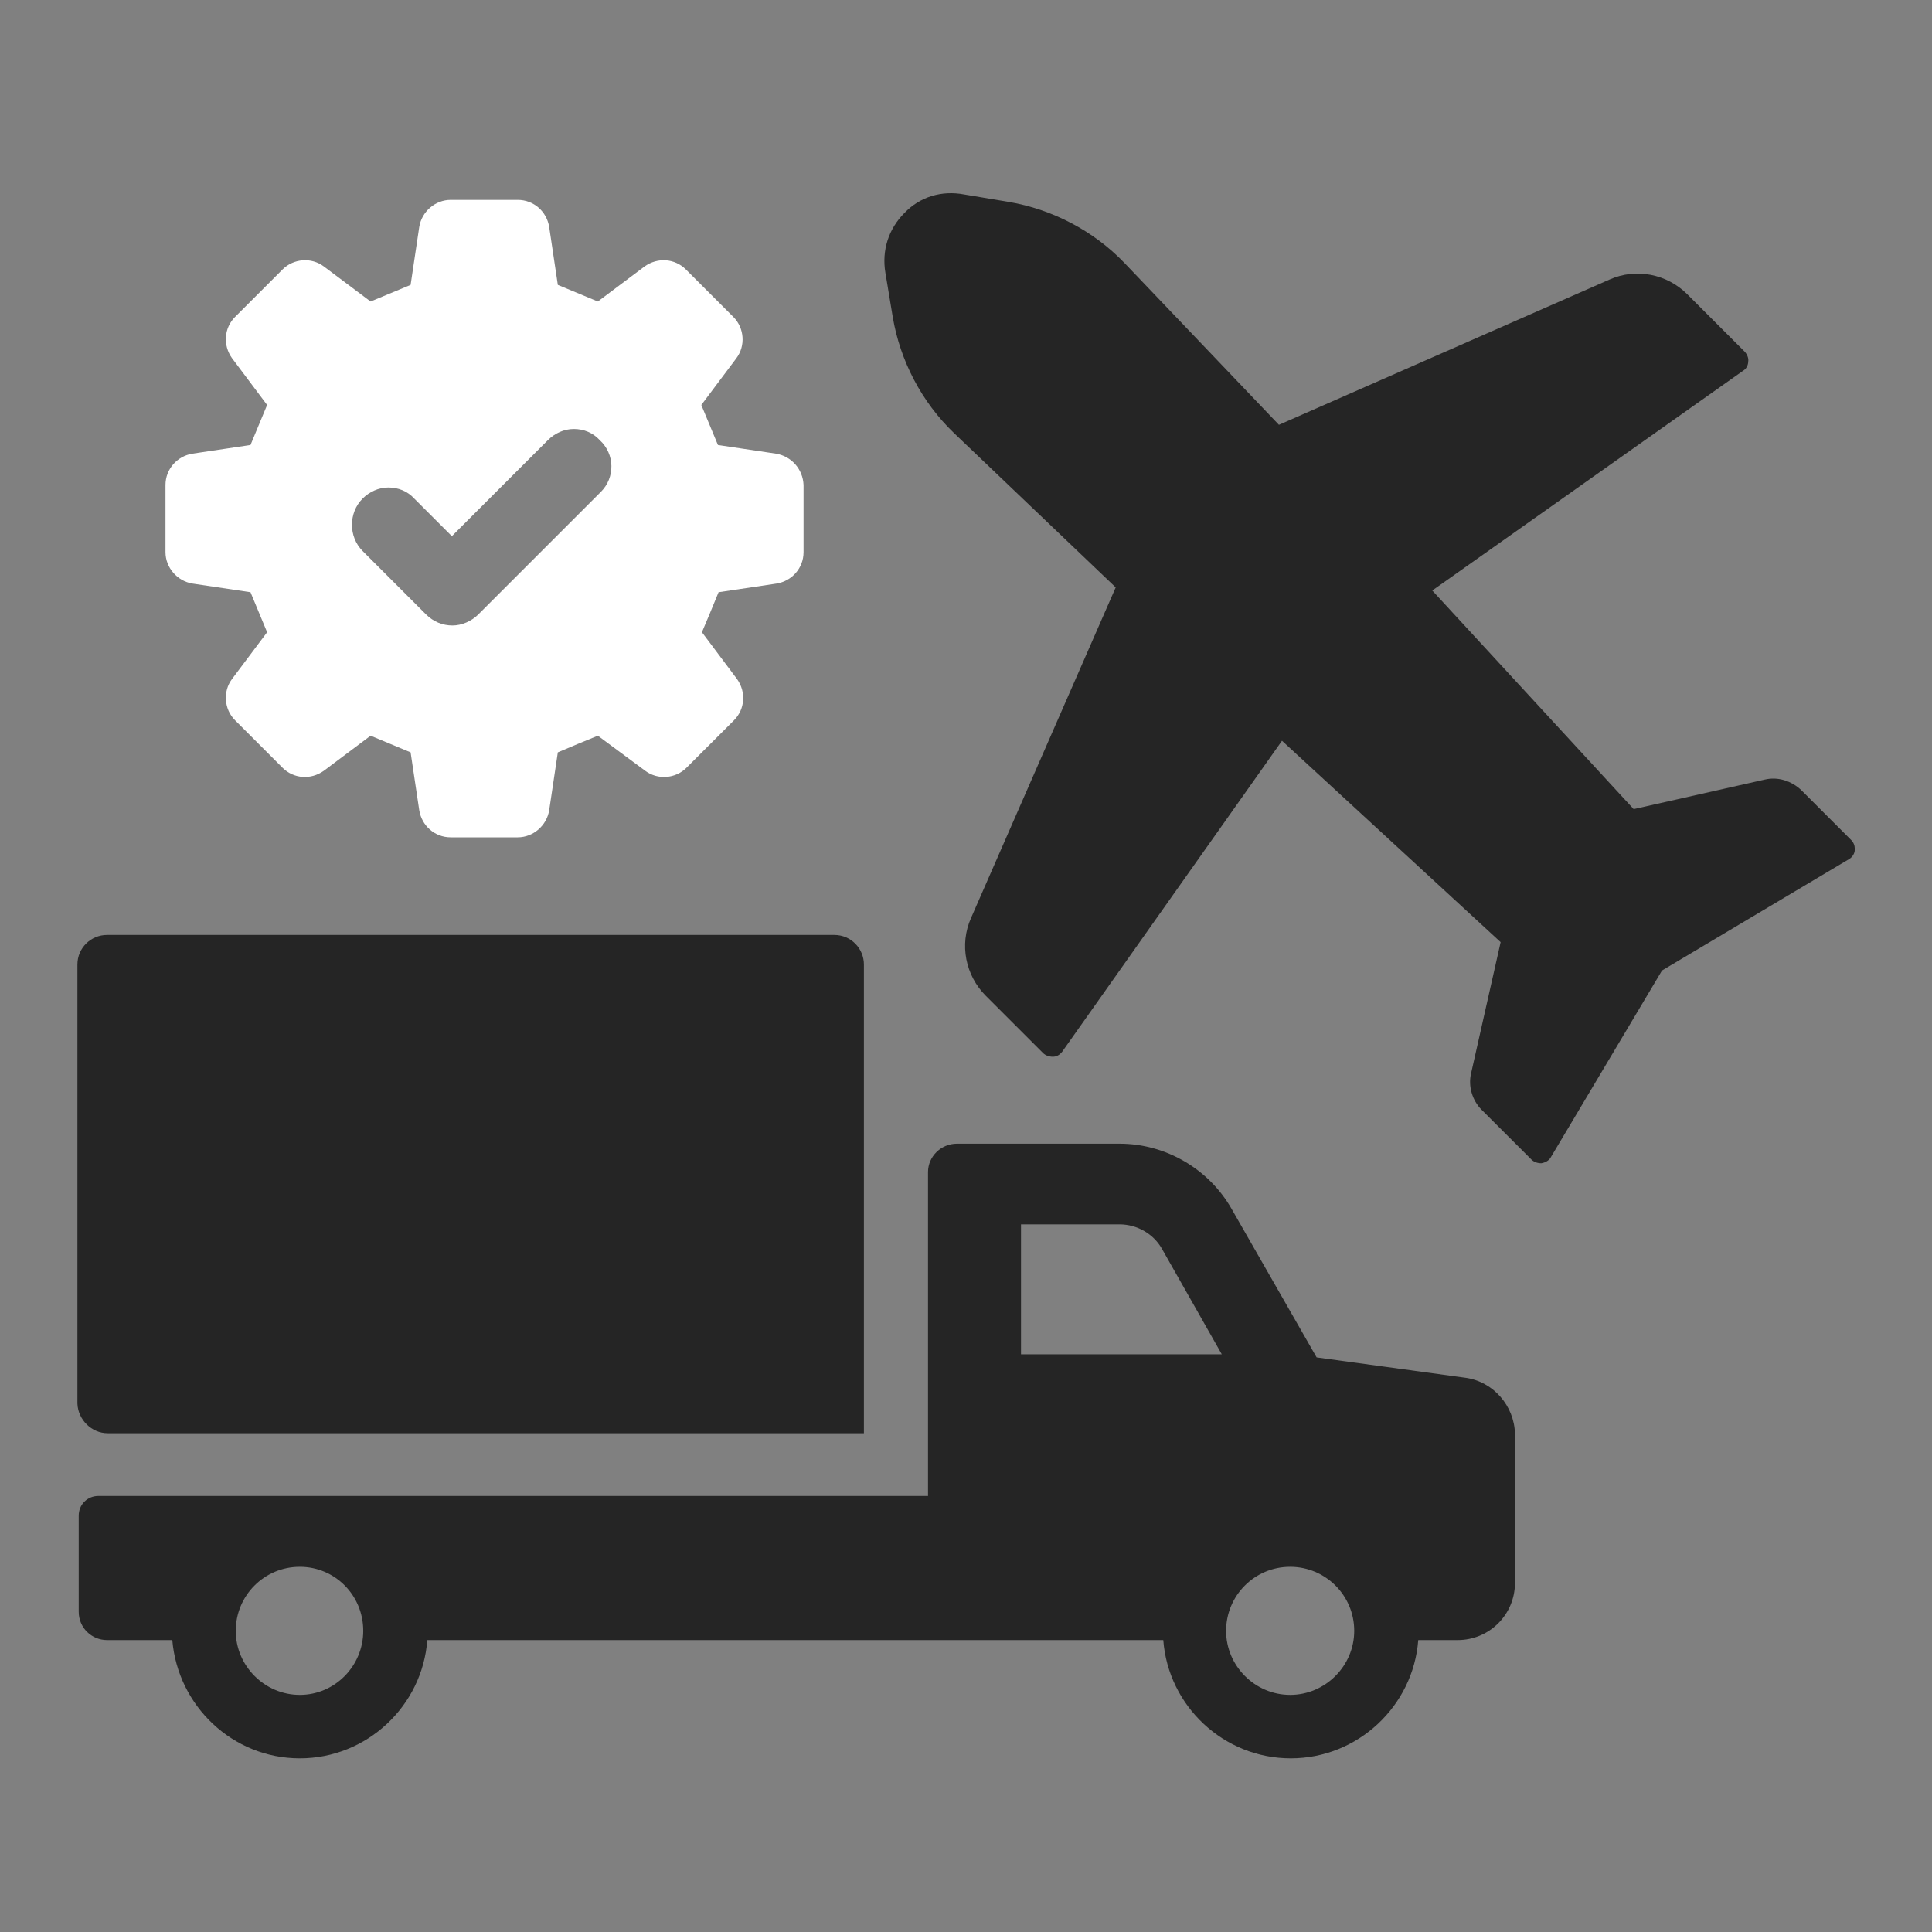 <svg width="70" height="70" viewBox="0 0 70 70" fill="none" xmlns="http://www.w3.org/2000/svg">
<rect x="0" y="0" width="70" height="70" fill="#808080" stroke="none"/>
<path d="M53.082 49.917L47.704 49.181L44.625 43.803C43.799 42.352 42.237 41.438 40.564 41.438H34.672C34.092 41.438 33.624 41.906 33.624 42.464V54.202H3.566C3.164 54.202 2.852 54.514 2.852 54.916V58.397C2.852 58.977 3.32 59.423 3.878 59.423H6.243C6.444 61.811 8.43 63.708 10.863 63.708C13.295 63.708 15.303 61.811 15.482 59.423H42.148C42.327 61.811 44.335 63.708 46.767 63.708C49.199 63.708 51.208 61.811 51.386 59.423H52.814C53.953 59.423 54.89 58.508 54.89 57.348V51.948C54.867 50.944 54.109 50.051 53.082 49.917ZM10.863 61.409C9.591 61.409 8.542 60.361 8.542 59.089C8.542 57.817 9.568 56.768 10.863 56.768C12.134 56.768 13.161 57.794 13.161 59.089C13.161 60.361 12.134 61.409 10.863 61.409ZM36.993 49.069V44.361H40.564C41.188 44.361 41.791 44.696 42.103 45.253L44.268 49.069H36.993ZM46.745 61.409C45.473 61.409 44.424 60.361 44.424 59.089C44.424 57.817 45.451 56.768 46.745 56.768C48.017 56.768 49.066 57.794 49.066 59.089C49.066 60.361 48.017 61.409 46.745 61.409Z" fill="#252525"/>
<path d="M3.898 51.928H31.301V34.946C31.301 34.366 30.832 33.875 30.23 33.875H3.876C3.296 33.875 2.805 34.344 2.805 34.946V50.857C2.827 51.437 3.318 51.928 3.898 51.928Z" fill="#252525"/>
<path d="M32.77 7.716C32.19 8.296 31.945 9.077 32.079 9.88L32.346 11.487C32.614 13.071 33.395 14.566 34.556 15.682L40.424 21.283L35.18 33.266C34.756 34.225 34.98 35.341 35.716 36.078L37.791 38.153C37.88 38.242 38.014 38.287 38.148 38.287C38.282 38.287 38.394 38.22 38.483 38.108L46.449 26.839L54.371 34.136L53.3 38.889C53.188 39.358 53.345 39.871 53.679 40.206L55.487 42.013C55.576 42.103 55.71 42.147 55.844 42.147C55.978 42.125 56.112 42.058 56.179 41.946L60.218 35.163L67.001 31.124C67.113 31.057 67.202 30.923 67.202 30.789C67.202 30.767 67.202 30.744 67.202 30.744C67.202 30.633 67.158 30.521 67.068 30.432L65.261 28.625C64.904 28.29 64.413 28.134 63.944 28.245L59.191 29.316L51.894 21.395L63.163 13.428C63.275 13.361 63.342 13.227 63.342 13.093C63.364 12.982 63.297 12.826 63.208 12.736L61.133 10.661C60.396 9.925 59.28 9.702 58.321 10.126L46.338 15.392L40.737 9.523C39.621 8.363 38.126 7.582 36.542 7.314L34.935 7.046C34.109 6.89 33.328 7.135 32.77 7.716Z" fill="#252525"/>
<path d="M28.11 16.436L26.012 16.123C25.745 15.476 25.678 15.32 25.41 14.673L26.682 12.977C27.017 12.531 26.972 11.884 26.57 11.482L24.852 9.764C24.45 9.362 23.826 9.317 23.357 9.652L21.661 10.924C21.014 10.656 20.858 10.589 20.211 10.322L19.898 8.224C19.809 7.666 19.34 7.242 18.76 7.242H16.328C15.77 7.242 15.279 7.666 15.19 8.224L14.877 10.322C14.23 10.589 14.074 10.656 13.427 10.924L11.731 9.652C11.285 9.317 10.638 9.362 10.236 9.764L8.518 11.482C8.116 11.884 8.071 12.508 8.406 12.977L9.678 14.673C9.41 15.32 9.343 15.476 9.076 16.123L6.978 16.436C6.42 16.525 5.996 16.994 5.996 17.574V20.006C5.996 20.564 6.42 21.055 6.978 21.144L9.076 21.457C9.343 22.104 9.41 22.26 9.678 22.907L8.406 24.603C8.071 25.049 8.116 25.697 8.518 26.098L10.236 27.816C10.638 28.218 11.262 28.263 11.731 27.928L13.427 26.656C14.074 26.924 14.23 26.991 14.877 27.259L15.19 29.356C15.279 29.914 15.748 30.338 16.328 30.338H18.76C19.318 30.338 19.809 29.914 19.898 29.356L20.211 27.259C20.835 26.991 21.014 26.924 21.661 26.656L23.379 27.928C23.826 28.263 24.473 28.218 24.874 27.816L26.593 26.098C26.994 25.697 27.039 25.072 26.704 24.603L25.432 22.907C25.7 22.282 25.767 22.104 26.035 21.457L28.132 21.144C28.69 21.055 29.114 20.586 29.114 20.006V17.574C29.092 16.994 28.668 16.525 28.11 16.436ZM21.773 17.819L17.332 22.26C17.087 22.506 16.73 22.662 16.395 22.662C16.038 22.662 15.703 22.528 15.435 22.26L13.137 19.962C12.624 19.448 12.624 18.578 13.137 18.065C13.382 17.819 13.717 17.663 14.074 17.663C14.431 17.663 14.766 17.797 15.011 18.065L16.372 19.426L19.854 15.945C20.099 15.7 20.434 15.543 20.791 15.543C21.148 15.543 21.483 15.677 21.728 15.945C22.286 16.458 22.286 17.306 21.773 17.819Z" fill="white"/>
</svg>
